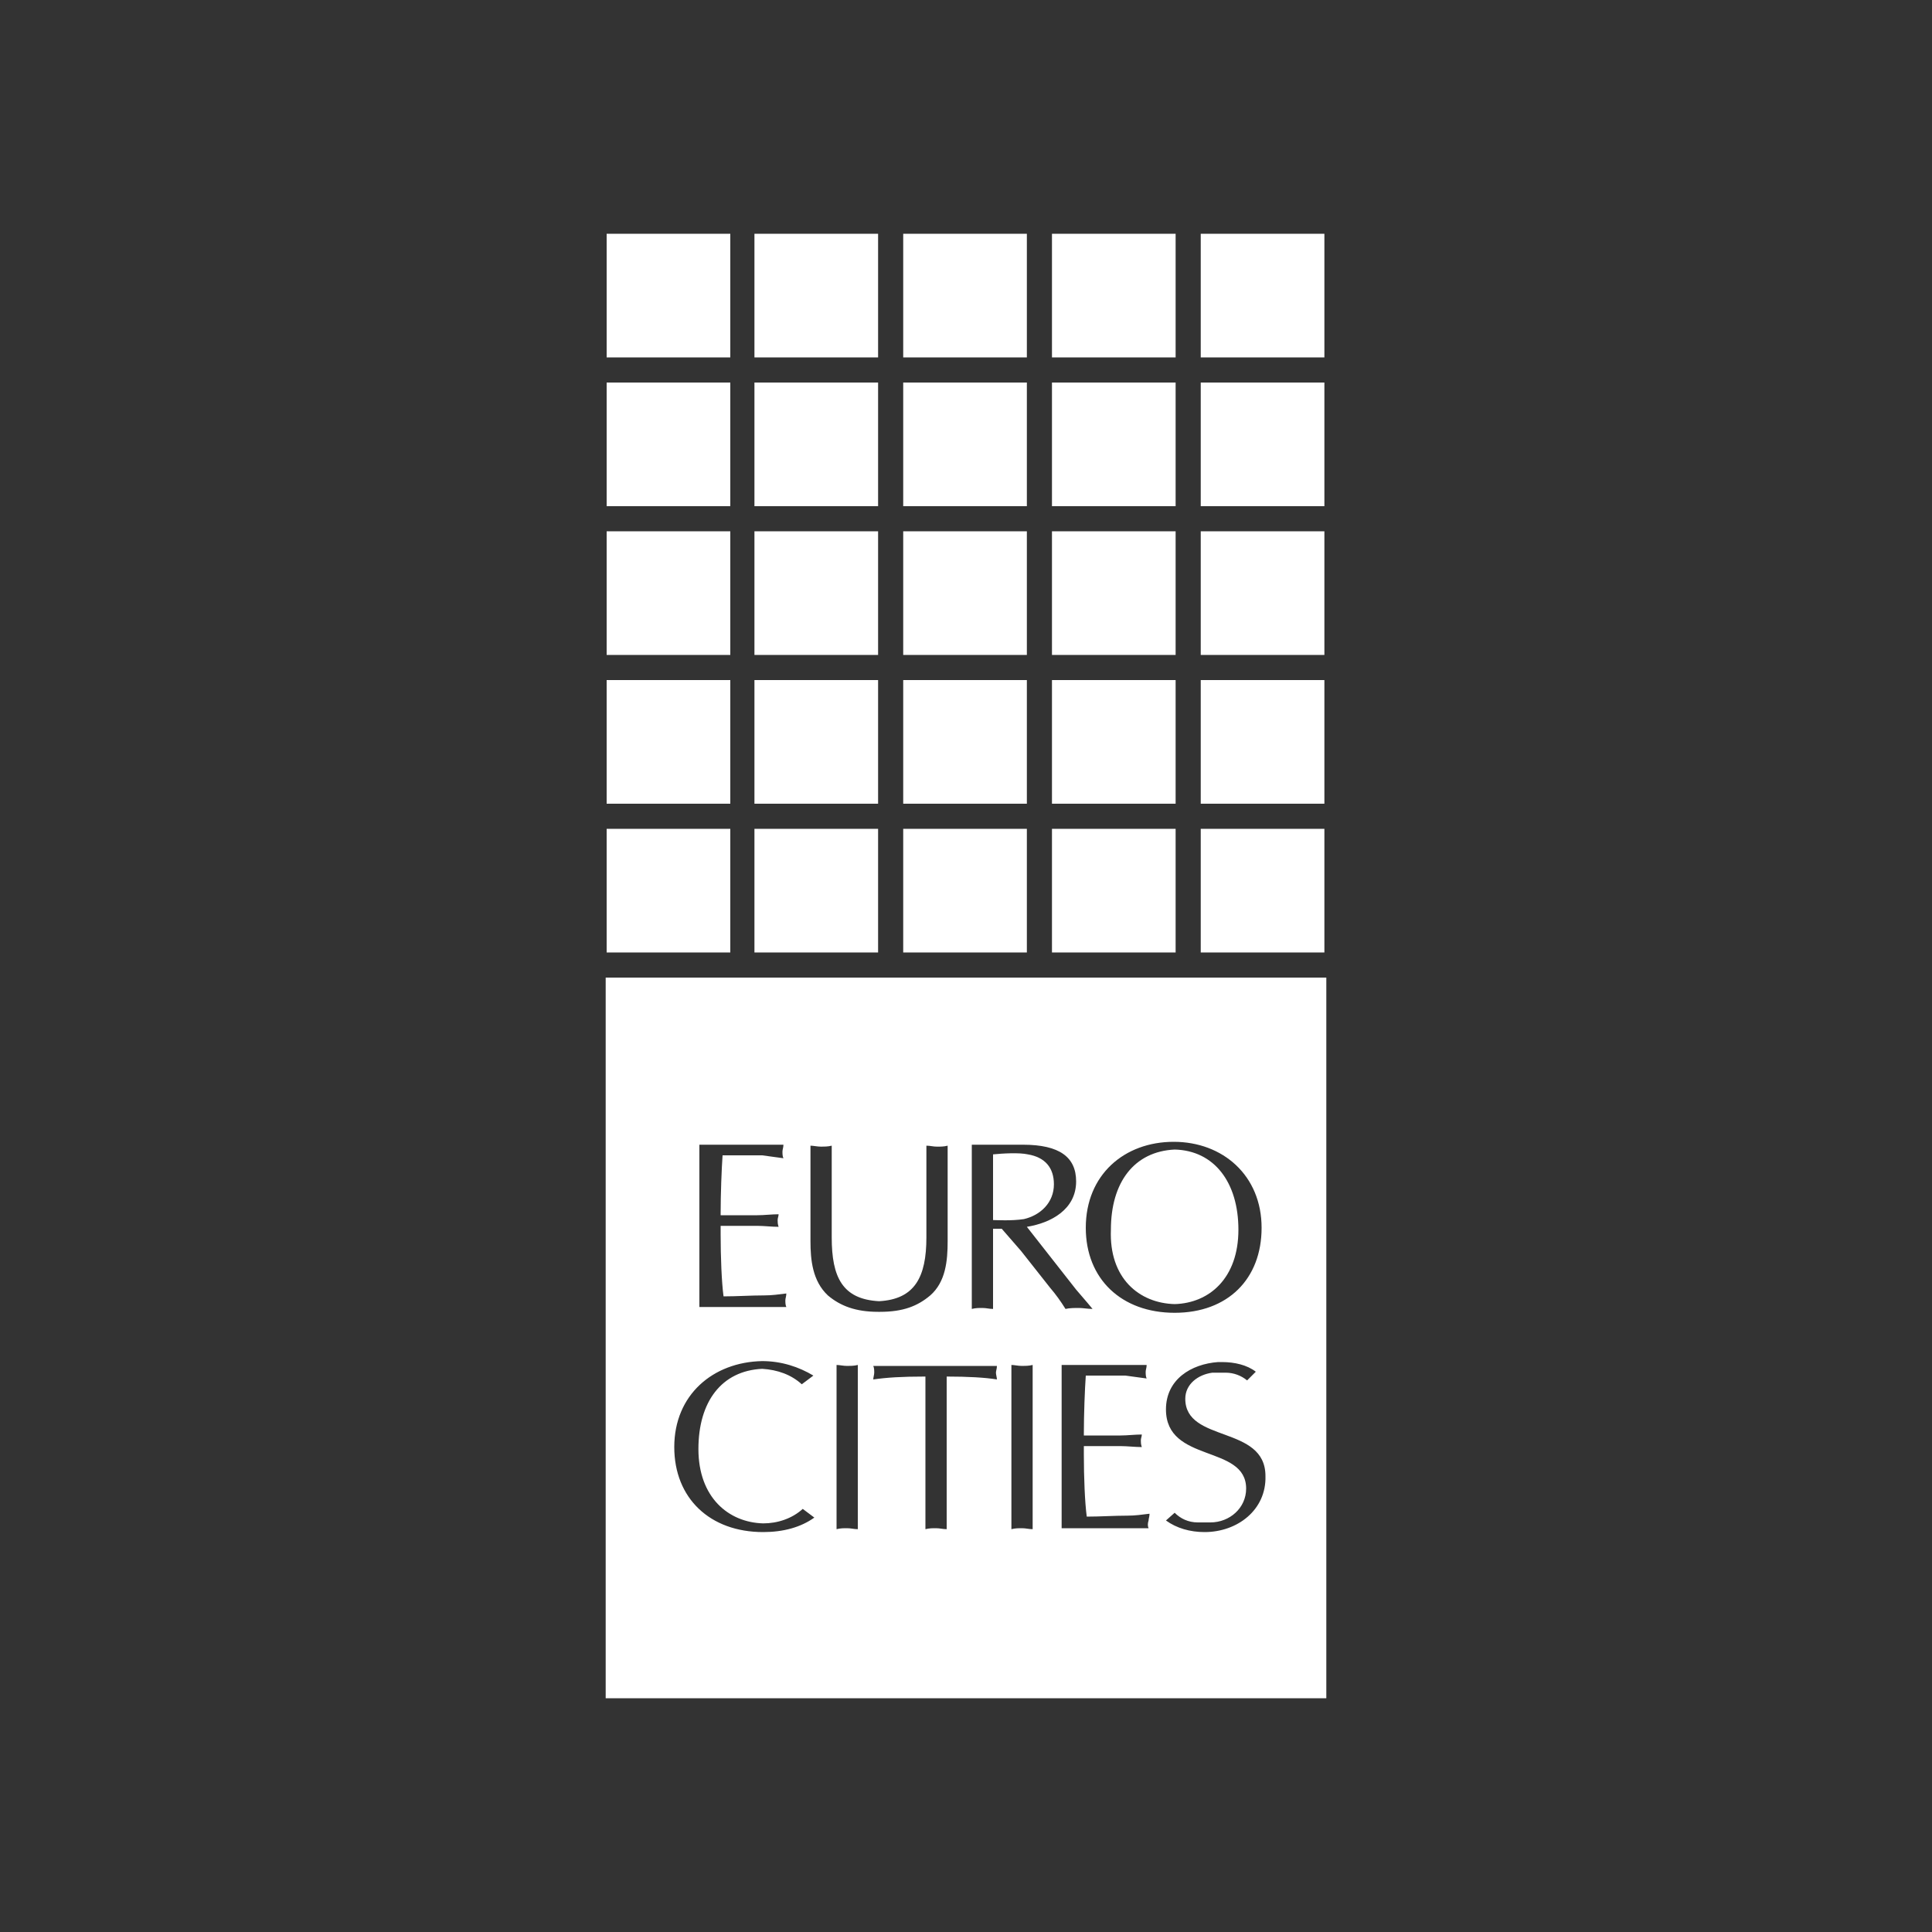 <?xml version="1.0" encoding="utf-8"?>
<!-- Generator: Adobe Illustrator 22.0.1, SVG Export Plug-In . SVG Version: 6.00 Build 0)  -->
<svg version="1.1" id="Layer_1" xmlns="http://www.w3.org/2000/svg" xmlns:xlink="http://www.w3.org/1999/xlink" x="0px" y="0px"
	 width="200px" height="200px" viewBox="0 0 200 200" style="enable-background:new 0 0 200 200;" xml:space="preserve">
<rect x="0" y="0" width="200" height="200" fill="#333333" stroke="none"/>
<style type="text/css">
	.st0{fill:#FFFFFF;}
</style>
<g>
	<g>
		<rect x="124.3" y="85.8" class="st0" width="12.8" height="12.8"/>
		<rect x="124.3" y="70.4" class="st0" width="12.8" height="12.8"/>
		<rect x="124.3" y="55" class="st0" width="12.8" height="12.8"/>
		<rect x="124.3" y="39.6" class="st0" width="12.8" height="12.8"/>
		<rect x="124.3" y="24.2" class="st0" width="12.8" height="12.8"/>
		<rect x="108.9" y="85.8" class="st0" width="12.8" height="12.8"/>
		<rect x="108.9" y="70.4" class="st0" width="12.8" height="12.8"/>
		<rect x="108.9" y="55" class="st0" width="12.8" height="12.8"/>
		<rect x="108.9" y="39.6" class="st0" width="12.8" height="12.8"/>
		<rect x="108.9" y="24.2" class="st0" width="12.8" height="12.8"/>
		<rect x="93.5" y="85.8" class="st0" width="12.8" height="12.8"/>
		<rect x="93.5" y="70.4" class="st0" width="12.8" height="12.8"/>
		<rect x="93.5" y="55" class="st0" width="12.8" height="12.8"/>
		<rect x="93.5" y="39.6" class="st0" width="12.8" height="12.8"/>
		<rect x="93.5" y="24.2" class="st0" width="12.8" height="12.8"/>
		<rect x="78.1" y="85.8" class="st0" width="12.8" height="12.8"/>
		<rect x="78.1" y="70.4" class="st0" width="12.8" height="12.8"/>
		<rect x="78.1" y="55" class="st0" width="12.8" height="12.8"/>
		<rect x="78.1" y="39.6" class="st0" width="12.8" height="12.8"/>
		<rect x="78.1" y="24.2" class="st0" width="12.8" height="12.8"/>
		<rect x="62.8" y="85.8" class="st0" width="12.8" height="12.8"/>
		<rect x="62.8" y="70.4" class="st0" width="12.8" height="12.8"/>
		<rect x="62.8" y="55" class="st0" width="12.8" height="12.8"/>
		<rect x="62.8" y="39.6" class="st0" width="12.8" height="12.8"/>
		<rect x="62.8" y="24.2" class="st0" width="12.8" height="12.8"/>
	</g>
	<g>
		<path class="st0" d="M109.1,122.6c0-1.7-0.9-2.8-2.7-3.1c-0.9-0.2-2.6-0.1-3.6,0v6.8c0.3,0,1.9,0.1,3.2-0.1
			C107.7,125.8,109.1,124.5,109.1,122.6z"/>
		<path class="st0" d="M121.6,135L121.6,135c3.6-0.1,6.6-2.7,6.6-7.7c0-4.9-2.5-8.2-6.6-8.3c-4.2,0.2-6.6,3.4-6.6,8.3
			C114.8,132.3,117.9,134.9,121.6,135z"/>
		<path class="st0" d="M62.7,101.2v74.6h74.6v-74.6H62.7z M121.5,118.2L121.5,118.2C121.5,118.2,121.5,118.2,121.5,118.2
			c5.1,0,9.1,3.5,9.1,8.9c0,5.3-3.5,8.8-9,8.8v0h0h0v0c-5.5,0-9.2-3.5-9.2-8.8C112.4,121.6,116.4,118.2,121.5,118.2z M72.3,118.5
			l8.8,0c0,0.3-0.1,0.5-0.1,0.7s0,0.5,0.1,0.7c-0.7-0.1-1.5-0.2-2.2-0.3l-2.5,0h-1.6c-0.1,1.4-0.2,4-0.2,6v0.2h3.8
			c0.7,0,1.5-0.1,2.2-0.1c0,0.2-0.1,0.4-0.1,0.6c0,0.2,0,0.4,0.1,0.7c-0.7,0-1.5-0.1-2.2-0.1h-3.8v0.9c0,2.3,0.1,4.9,0.3,6.4
			c1.4,0,2.8-0.1,4.2-0.1c0.8,0,1.5-0.1,2.3-0.2c0,0.3-0.1,0.5-0.1,0.7c0,0.2,0,0.5,0.1,0.7h-9V118.5z M79,158.6L79,158.6
			C79,158.6,79,158.6,79,158.6C79,158.6,79,158.6,79,158.6L79,158.6c-5.5,0-9.2-3.5-9.2-8.8c0-5.4,4-8.8,9.1-8.9h0h0
			c2,0,3.8,0.6,5.3,1.5c-0.4,0.3-0.8,0.6-1.2,0.9c-1.1-1-2.5-1.5-4.1-1.6c-4.2,0.2-6.6,3.4-6.6,8.3c0,5,3.1,7.6,6.7,7.7v0
			c1.5,0,3-0.5,4.1-1.5c0.4,0.3,0.8,0.6,1.2,0.9C82.9,158.1,81.1,158.6,79,158.6z M83.9,128.5v-9.9c0.3,0,0.7,0.1,1.1,0.1
			c0.3,0,0.7,0,1.1-0.1v9.5c0,4.1,1.1,6.4,4.9,6.6l0,0.1l0-0.1c3.7-0.2,4.9-2.5,4.9-6.6v-9.5c0.4,0,0.7,0.1,1.1,0.1
			c0.4,0,0.7,0,1.1-0.1v9.9c0,2-0.2,4.2-1.8,5.6c-1.3,1.1-2.8,1.7-5.2,1.7l0,0c0,0-0.1,0-0.1,0c0,0-0.1,0-0.1,0v0
			c-2.3,0-3.9-0.6-5.2-1.7C84.1,132.6,83.9,130.4,83.9,128.5z M88.8,158.3c-0.4,0-0.7-0.1-1.1-0.1c-0.4,0-0.7,0-1.1,0.1l0-17
			c0.3,0,0.7,0.1,1.1,0.1c0.3,0,0.7,0,1.1-0.1V158.3z M103.2,142.8c-1.2-0.2-3-0.3-5.2-0.3v15.8c-0.4,0-0.7-0.1-1.1-0.1
			c-0.4,0-0.7,0-1.1,0.1v-15.8c-2.5,0-4,0.1-5.4,0.3c0-0.2,0.1-0.5,0.1-0.7c0-0.2,0-0.5-0.1-0.7h12.8c0,0.3-0.1,0.5-0.1,0.7
			C103.1,142.3,103.2,142.6,103.2,142.8z M106.9,158.3c-0.4,0-0.7-0.1-1.1-0.1c-0.4,0-0.7,0-1.1,0.1v-17c0.3,0,0.7,0.1,1.1,0.1
			c0.3,0,0.7,0,1.1-0.1V158.3z M105.7,129.5l-2-2.3h-0.9v8.3c-0.4,0-0.7-0.1-1.1-0.1c-0.4,0-0.7,0-1.1,0.1v-17h5.3
			c3.8,0,5.5,1.3,5.5,3.8c0,2.9-2.6,4.3-5.1,4.7l5.1,6.5l1.2,1.4l0.5,0.6c-0.5,0-1-0.1-1.4-0.1s-1,0-1.4,0.1c-0.5-0.8-1-1.5-1.6-2.2
			L105.7,129.5z M118.9,158.2h-9v-16.9h8.8c0,0.3-0.1,0.5-0.1,0.7c0,0.2,0,0.5,0.1,0.7c-0.7-0.1-1.5-0.2-2.2-0.3l-2.5,0h-1.6
			c-0.1,1.4-0.2,4-0.2,6v0.2h3.8c0.7,0,1.5-0.1,2.2-0.1c0,0.2-0.1,0.4-0.1,0.6c0,0.2,0,0.4,0.1,0.7c-0.7,0-1.5-0.1-2.2-0.1h-3.8v0.9
			c0,2.3,0.1,4.9,0.3,6.4c1.4,0,2.8-0.1,4.2-0.1c0.8,0,1.5-0.1,2.3-0.2c0,0.3-0.1,0.5-0.1,0.7C118.8,157.7,118.8,158,118.9,158.2z
			 M124.7,158.6C124.8,158.6,124.8,158.6,124.7,158.6L124.7,158.6C124.7,158.6,124.7,158.6,124.7,158.6c-1.5,0-2.9-0.4-4-1.2
			l0.9-0.8c0.6,0.6,1.4,1,2.4,1l0.6,0l0.7,0c2,0,3.7-1.5,3.7-3.5c0-4.6-8.3-2.6-8.3-8.2c0-3.1,2.6-4.7,5.4-4.9c0.1,0,0.2,0,0.4,0
			c0,0,0,0,0,0c0,0,0,0,0,0c1.3,0,2.6,0.3,3.5,1l-0.9,0.9c-0.6-0.5-1.4-0.8-2.2-0.8l-1.4,0c-1.5,0.2-2.8,1.2-2.8,2.7
			c0,4.6,8.3,2.7,8.3,8C131.1,156.3,128.1,158.6,124.7,158.6z"/>
	</g>
</g>
</svg>
